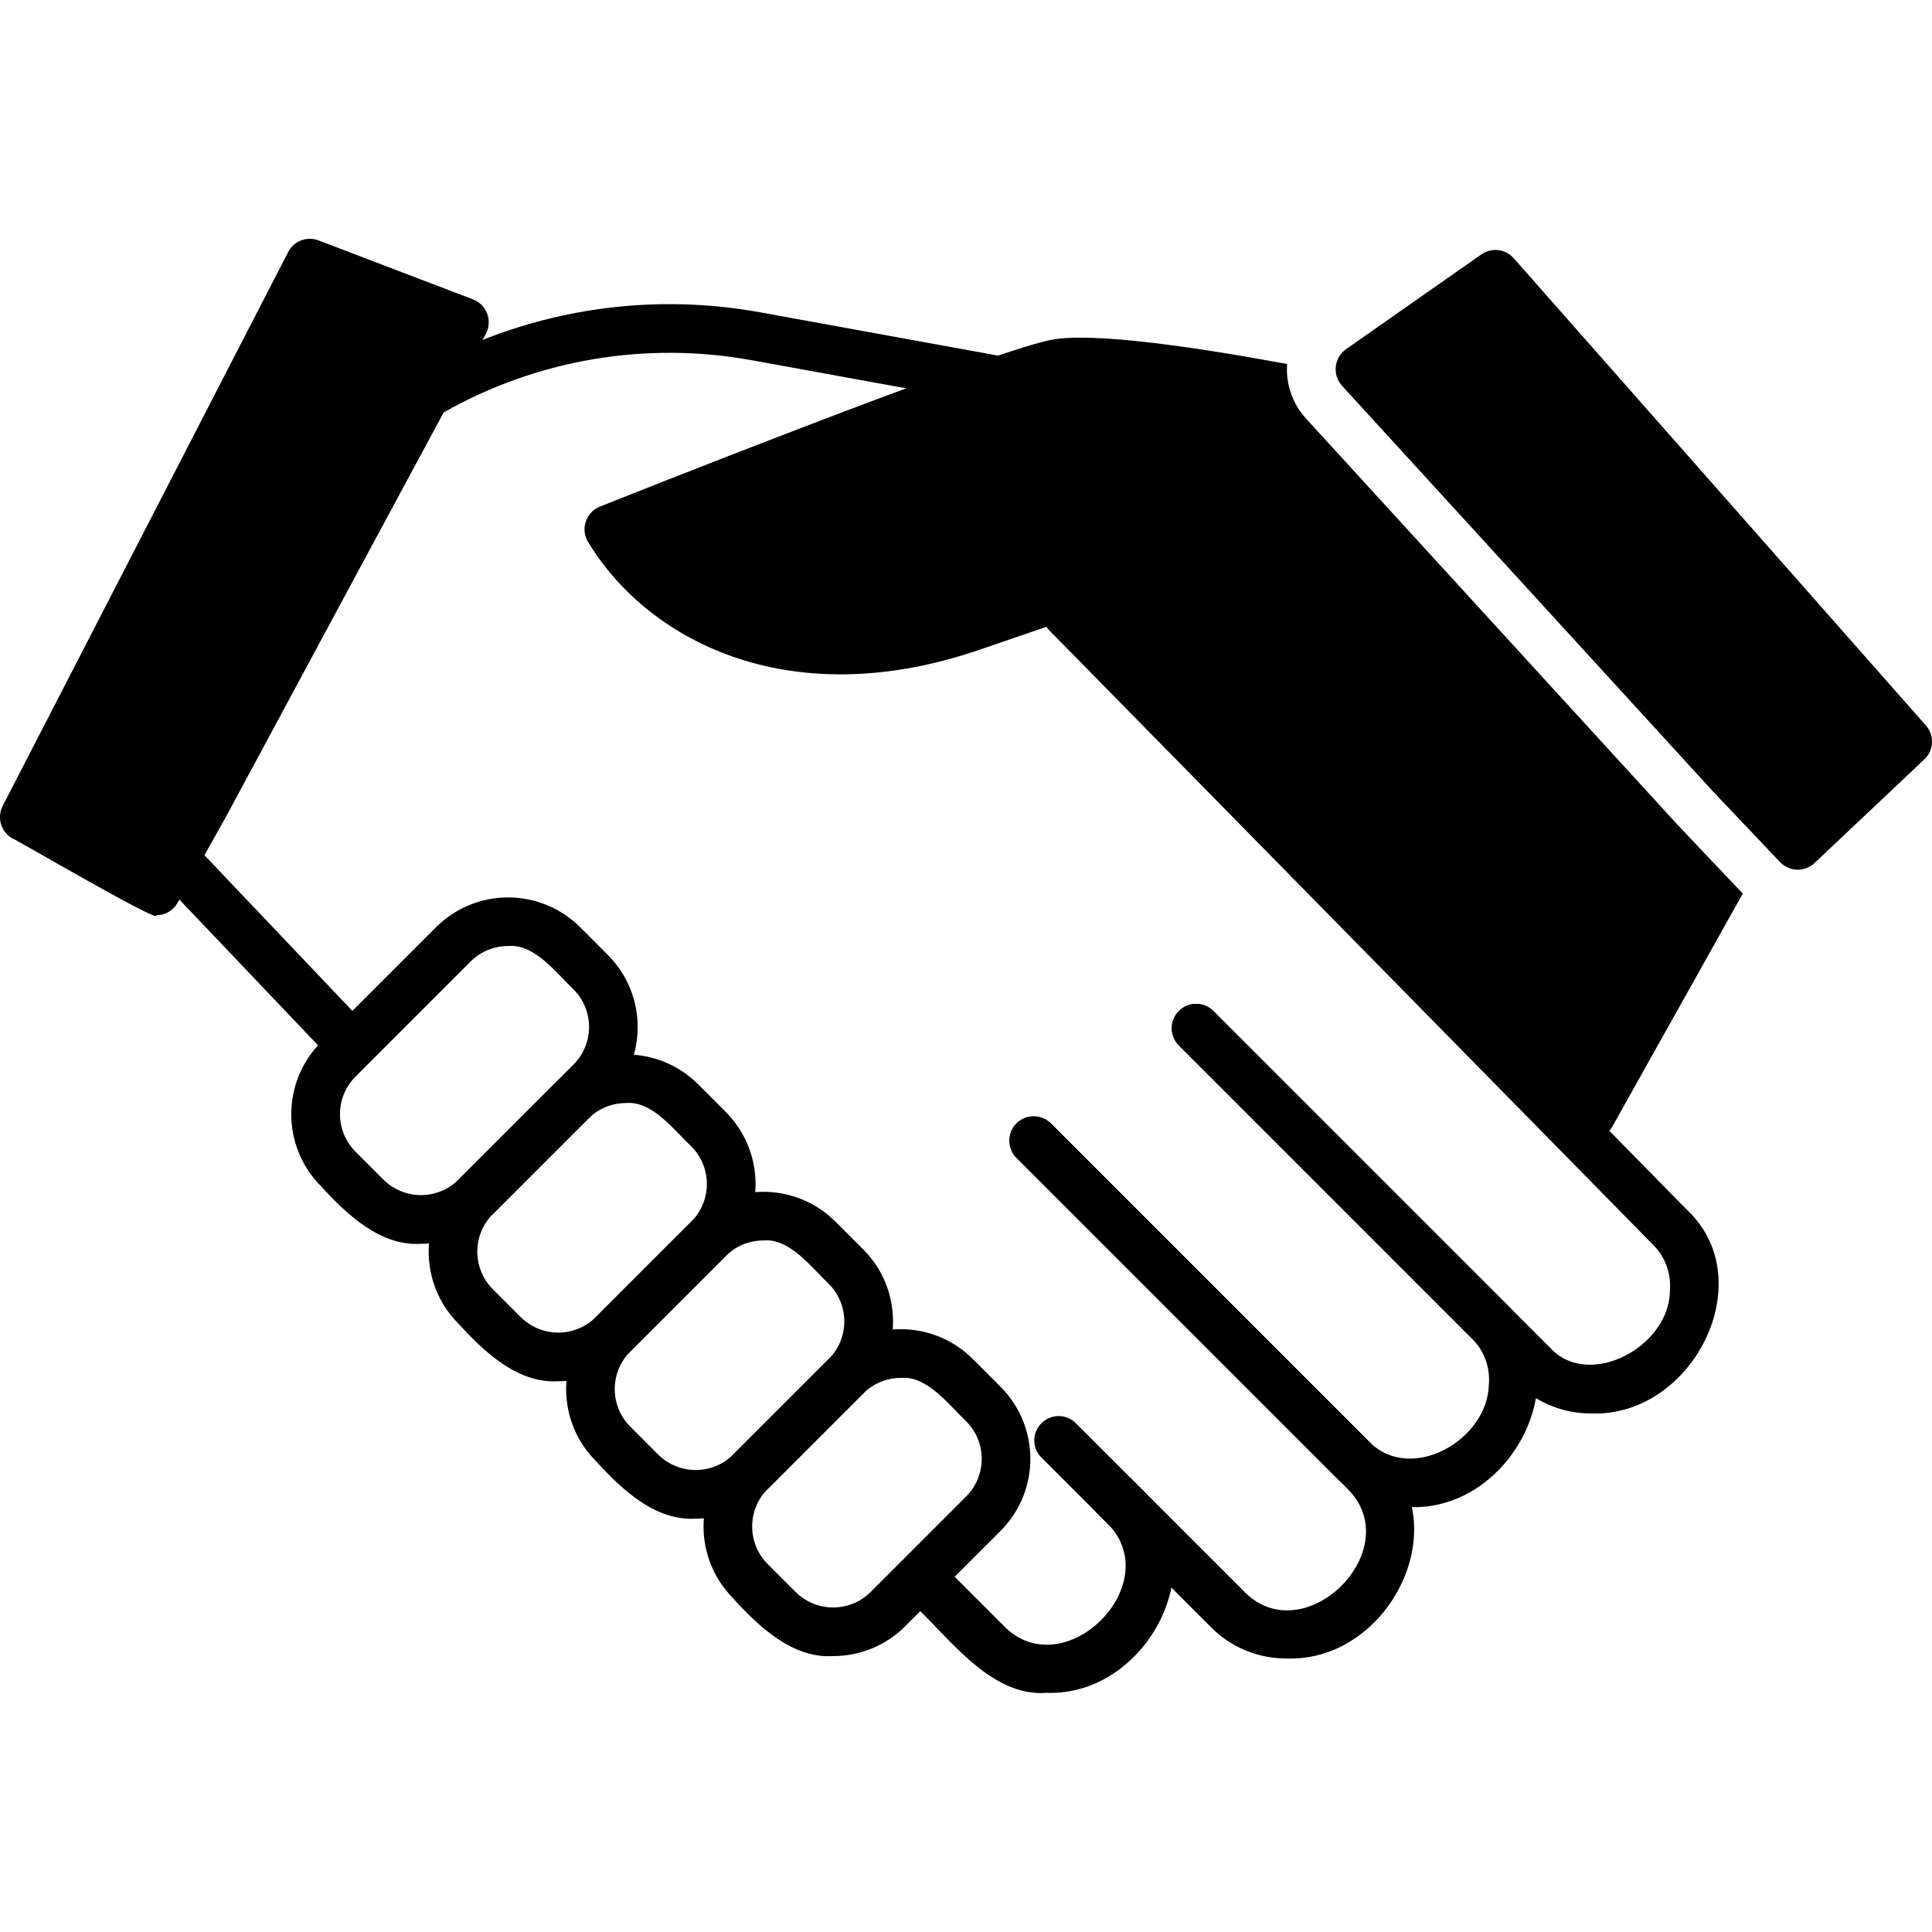 <?xml version="1.0" encoding="UTF-8"?>
<svg width="100pt" height="100pt" version="1.1" viewBox="0 0 100 100" xmlns="http://www.w3.org/2000/svg">
 <g>
  <path d="m82.395 73.16c-1.465 0.016-2.875-0.555-3.918-1.586l-17.457-17.465c-0.492-0.492-0.492-1.289 0-1.781 0.492-0.492 1.289-0.492 1.781 0l17.461 17.461c2.008 2.137 6.168-0.09 6.172-3v0.004c0.07-0.863-0.234-1.715-0.84-2.332l-31.266-31.816c-0.234-0.238-0.363-0.559-0.363-0.895 0.004-0.332 0.141-0.652 0.379-0.887 0.496-0.488 1.293-0.484 1.781 0.012l31.258 31.812c3.773 3.637 0.23 10.641-4.988 10.473z"/>
  <path d="m73.031 78.008c-1.469 0.02-2.879-0.551-3.922-1.582l-16.5-16.5c-0.492-0.492-0.492-1.289 0-1.781 0.492-0.492 1.289-0.492 1.781 0l16.5 16.5c2.188 2.168 6.137-0.148 6.172-2.996h0.004c0.066-0.863-0.238-1.715-0.844-2.332l-15.207-15.207h0.004c-0.492-0.492-0.492-1.289 0-1.781 0.492-0.492 1.289-0.492 1.781 0l15.207 15.207c3.793 3.707 0.223 10.621-4.977 10.473z"/>
  <path d="m66.641 85.844c-1.469 0.016-2.879-0.551-3.922-1.582l-5.949-5.949c-0.465-0.496-0.449-1.27 0.031-1.75s1.254-0.492 1.75-0.031l5.949 5.949c3.102 2.934 8.27-2.223 5.332-5.332l-17.223-17.223c-0.465-0.496-0.449-1.27 0.031-1.75s1.25-0.492 1.75-0.031l17.223 17.223c3.793 3.711 0.23 10.625-4.973 10.477z"/>
  <path d="m54.195 87.621c-2.769 0.223-4.859-2.574-6.629-4.293-0.461-0.496-0.449-1.27 0.031-1.75 0.48-0.477 1.254-0.492 1.75-0.031l2.711 2.711c3.106 2.938 8.27-2.227 5.332-5.332l-3.539-3.539v0.004c-0.445-0.5-0.418-1.262 0.059-1.73 0.477-0.473 1.234-0.488 1.73-0.039l3.539 3.539c3.789 3.707 0.219 10.621-4.984 10.461z"/>
  <path d="m21.785 64.379c-2.09 0.129-3.824-1.504-5.164-2.977h-0.004c-2.055-2.062-2.055-5.398 0-7.457l5.953-5.953c2.059-2.055 5.394-2.055 7.457 0l1.438 1.438c2.055 2.062 2.055 5.398 0 7.457l-5.953 5.953c-0.988 0.988-2.328 1.543-3.727 1.539zm4.516-15.414c-0.73 0-1.43 0.289-1.945 0.805l-5.953 5.953c-1.074 1.074-1.074 2.816 0 3.891l1.438 1.438c1.078 1.074 2.82 1.074 3.894 0l5.949-5.949c1.074-1.078 1.074-2.816 0-3.894-0.875-0.828-2.031-2.379-3.383-2.242z"/>
  <path d="m28.898 71.492c-2.09 0.129-3.824-1.504-5.164-2.977h-0.004c-2.055-2.062-2.055-5.398 0-7.457l4.941-4.941c2.059-2.055 5.394-2.055 7.457 0l1.438 1.438c2.055 2.062 2.055 5.398 0 7.457l-4.941 4.941c-0.988 0.988-2.328 1.543-3.727 1.539zm3.5-14.398c-0.73 0-1.43 0.289-1.945 0.805l-4.938 4.938h-0.004c-1.074 1.078-1.074 2.82 0 3.894l1.438 1.438c1.078 1.074 2.82 1.074 3.894 0l4.938-4.938c1.074-1.078 1.074-2.82 0-3.894-0.871-0.82-2.031-2.379-3.383-2.242z"/>
  <path d="m36.012 78.605c-2.09 0.129-3.824-1.504-5.164-2.977l-0.004-0.004c-2.055-2.059-2.055-5.394 0-7.457l4.938-4.938c2.062-2.055 5.398-2.055 7.457 0l1.438 1.438h0.004c2.055 2.059 2.055 5.394 0 7.457l-4.938 4.938h-0.004c-0.988 0.992-2.328 1.547-3.727 1.543zm3.5-14.398c-0.73-0.004-1.43 0.289-1.945 0.805l-4.938 4.938h-0.004c-1.074 1.078-1.074 2.82 0 3.894l1.438 1.438c1.074 1.074 2.82 1.074 3.894 0l4.938-4.938v-0.004c1.074-1.074 1.074-2.816 0-3.891-0.875-0.828-2.031-2.379-3.383-2.242z"/>
  <path d="m43.121 85.719c-2.09 0.129-3.824-1.504-5.164-2.977v-0.004c-2.055-2.059-2.055-5.394 0-7.457l4.938-4.938c2.062-2.059 5.398-2.059 7.457 0l1.438 1.438c2.055 2.059 2.055 5.394 0 7.457l-4.938 4.938c-0.988 0.988-2.332 1.543-3.731 1.543zm3.5-14.398h0.004c-0.73 0-1.43 0.289-1.945 0.805l-4.938 4.938h-0.004c-1.074 1.078-1.074 2.82 0 3.894l1.438 1.438c1.074 1.074 2.816 1.074 3.894 0l4.938-4.938c1.074-1.078 1.074-2.82 0-3.894-0.875-0.832-2.035-2.379-3.383-2.242z"/>
  <path d="m17.355 54.48c-0.344 0-0.676-0.145-0.914-0.395l-8.332-8.758c-0.375-0.398-0.453-0.988-0.195-1.469l12.992-24.02c0.188-0.301 0.465-0.535 0.789-0.668 5.352-3.043 11.598-4.106 17.652-3.004l12.363 2.25c0.684 0.125 1.141 0.781 1.016 1.465-0.125 0.684-0.781 1.137-1.465 1.012l-12.363-2.25h-0.004c-5.465-0.992-11.109-0.035-15.941 2.711l-12.387 22.895 7.699 8.102c0.34 0.367 0.434 0.898 0.234 1.359-0.195 0.461-0.645 0.762-1.145 0.77z"/>
  <path d="m93.051 45.016c-0.344 0-0.676-0.141-0.914-0.391l-3.469-3.656-19.211-21.008c-0.242-0.27-0.359-0.629-0.316-0.988 0.039-0.359 0.23-0.684 0.523-0.895l7.016-4.914c0.523-0.367 1.242-0.281 1.668 0.199l21.336 24.188c0.453 0.512 0.418 1.285-0.078 1.75l-5.688 5.371c-0.234 0.223-0.547 0.344-0.867 0.344z"/>
  <path d="m8.09 47.375c0.301 0.512-7.445-4.035-7.445-3.977-0.594-0.332-0.816-1.074-0.508-1.68l14.781-28.676c0.293-0.57 0.969-0.828 1.57-0.598l8.004 3.055c0.336 0.133 0.598 0.398 0.723 0.738 0.129 0.336 0.105 0.711-0.062 1.031l-13.48 25.051-2.484 4.414c-0.223 0.395-0.645 0.641-1.098 0.641z"/>
  <path d="m54.363 17.598c-3.492 0.727-22.516 8.305-23.316 8.625-0.336 0.133-0.594 0.402-0.715 0.742-0.125 0.336-0.098 0.711 0.07 1.027 3.055 5.113 10.293 8.949 20.027 5.731l6.25-2.141 24.551 25.543c-0.309 0.602-0.086 1.344 0.504 1.676 0.594 0.332 1.344 0.133 1.695-0.445l6.777-12.105-3.379-3.562-19.23-21.027c-0.699-0.766-1.051-1.785-0.977-2.82-4.473-0.828-10.102-1.691-12.258-1.242z"/>
 </g>
</svg>
